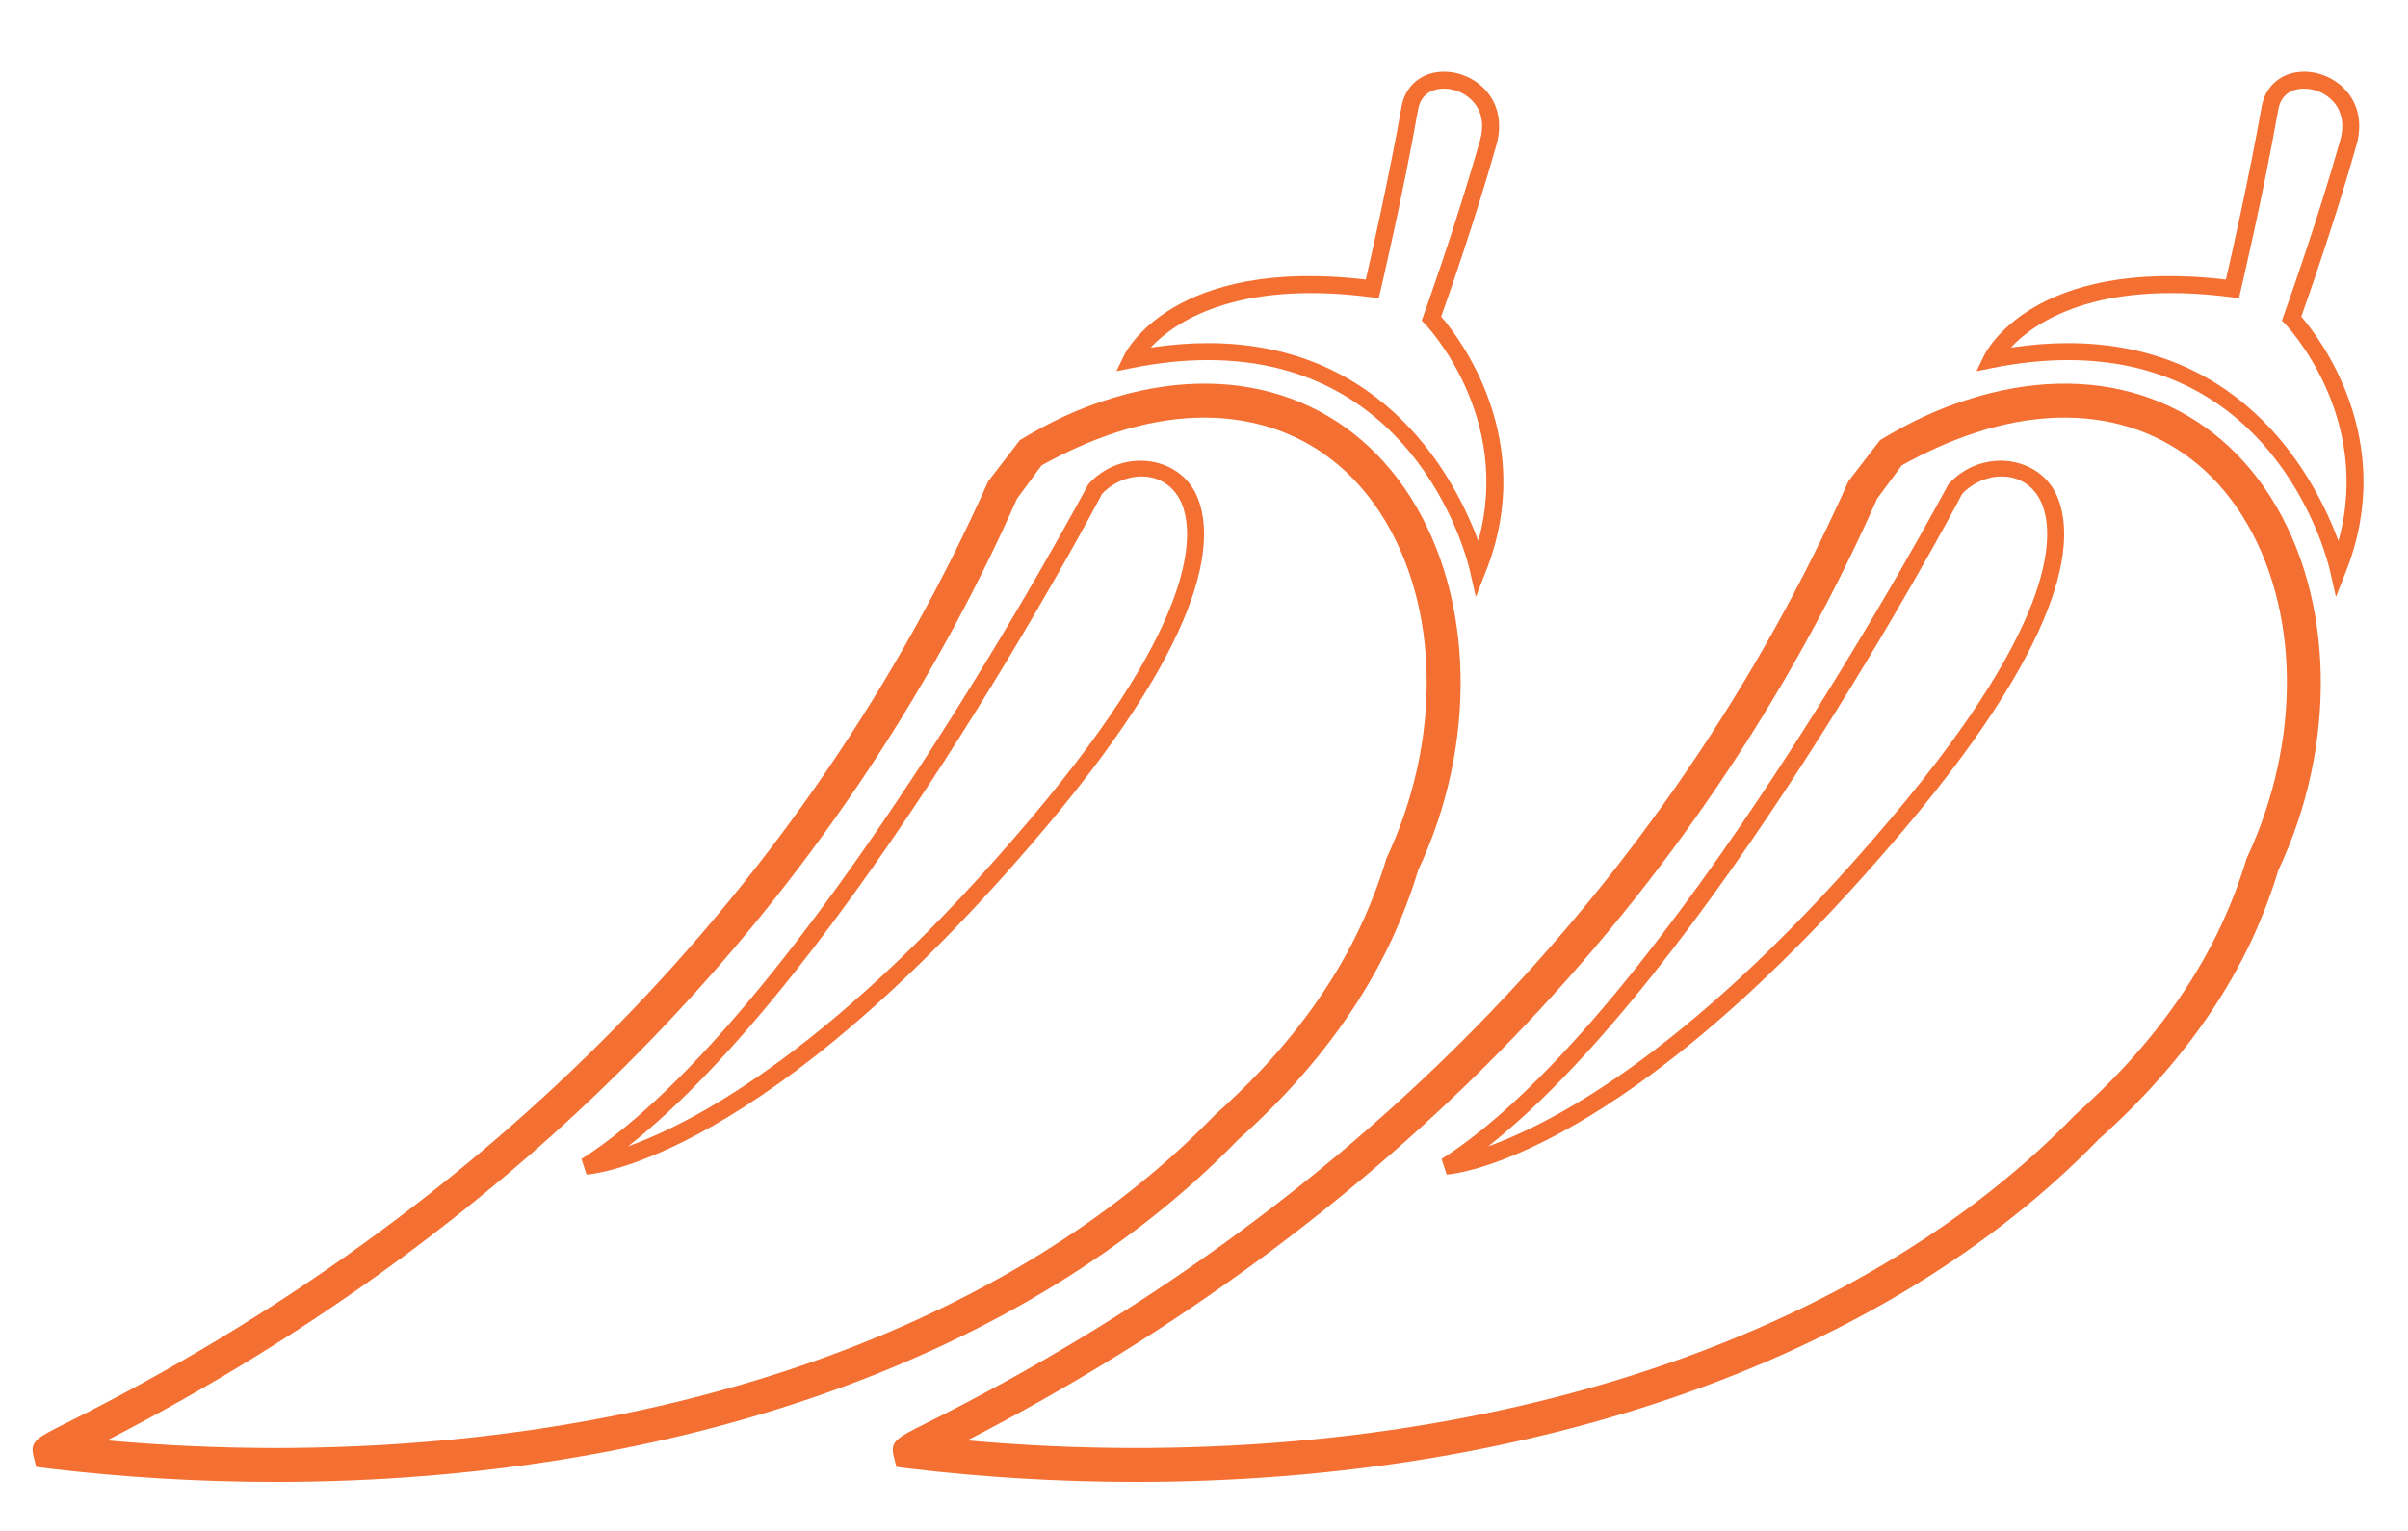 <?xml version="1.0" encoding="utf-8"?>
<!-- Generator: Adobe Illustrator 14.0.0, SVG Export Plug-In . SVG Version: 6.00 Build 43363)  -->
<!DOCTYPE svg PUBLIC "-//W3C//DTD SVG 1.1//EN" "http://www.w3.org/Graphics/SVG/1.1/DTD/svg11.dtd">
<svg version="1.1" id="Layer_1" xmlns="http://www.w3.org/2000/svg" xmlns:xlink="http://www.w3.org/1999/xlink" x="0px" y="0px"
	 width="29.808px" height="18.952px" viewBox="0 0 29.808 18.952" enable-background="new 0 0 29.808 18.952" xml:space="preserve">
<path fill="#F36F32" d="M3.41,18.35c-0.938,0-1.885-0.056-2.813-0.167l-0.149-0.019l-0.037-0.149
	c-0.037-0.17,0.055-0.216,0.396-0.387c5.239-2.615,9.189-6.65,11.426-11.669l0.392-0.509c0.389-0.236,0.721-0.384,1.051-0.491
	c1.571-0.517,2.989-0.055,3.784,1.197c0.792,1.248,0.829,3.063,0.094,4.622c-0.082,0.275-0.194,0.57-0.323,0.85
	c-0.312,0.672-0.758,1.318-1.325,1.921c-0.181,0.193-0.374,0.38-0.577,0.561C12.722,16.801,8.373,18.35,3.41,18.35L3.41,18.35z
	 M1.325,17.836c0.696,0.063,1.393,0.094,2.085,0.094c4.85,0,9.089-1.503,11.628-4.123c0.204-0.183,0.388-0.361,0.562-0.545
	c0.537-0.57,0.957-1.179,1.25-1.811c0.121-0.261,0.227-0.537,0.313-0.823c0.687-1.462,0.659-3.117-0.058-4.247
	c-0.69-1.089-1.915-1.478-3.299-1.023c-0.305,0.1-0.611,0.236-0.913,0.405L12.59,6.174C10.387,11.134,6.488,15.174,1.325,17.836
	L1.325,17.836z"/>
<path fill="#F36F32" d="M18.269,7.392l-0.075-0.331c-0.024-0.106-0.621-2.602-3.241-2.602c-0.294,0-0.605,0.032-0.928,0.096
	l-0.205,0.041l0.091-0.189c0.021-0.045,0.604-1.226,2.996-0.945c0.069-0.299,0.29-1.277,0.442-2.139
	c0.046-0.265,0.253-0.435,0.526-0.435c0.213,0,0.424,0.104,0.551,0.272c0.131,0.172,0.165,0.398,0.097,0.637
	c-0.266,0.938-0.597,1.883-0.683,2.124c0.226,0.262,1.197,1.527,0.553,3.155L18.269,7.392L18.269,7.392z M14.952,4.249
	c2.215,0,3.08,1.725,3.347,2.449c0.428-1.542-0.643-2.669-0.654-2.681l-0.046-0.047l0.022-0.063c0.004-0.011,0.395-1.094,0.7-2.169
	c0.05-0.176,0.028-0.332-0.063-0.453c-0.089-0.116-0.235-0.188-0.384-0.188c-0.082,0-0.279,0.025-0.32,0.26
	c-0.181,1.033-0.462,2.231-0.465,2.243l-0.022,0.093l-0.094-0.013c-1.678-0.218-2.444,0.316-2.729,0.624
	C14.488,4.268,14.726,4.249,14.952,4.249L14.952,4.249z"/>
<path fill="#F36F32" d="M7.261,14.544l-0.063-0.193c2.756-1.754,6.238-8.287,6.273-8.353c0.399-0.448,1.109-0.364,1.337,0.126
	c0.214,0.461,0.255,1.61-1.88,4.141C9.476,14.354,7.35,14.538,7.261,14.544L7.261,14.544z M14.131,5.9
	c-0.183,0-0.366,0.082-0.49,0.217c-0.121,0.235-3.165,5.947-5.865,8.077c0.83-0.298,2.593-1.223,4.991-4.066
	c2.137-2.53,2.006-3.581,1.851-3.915C14.525,6.014,14.348,5.9,14.131,5.9L14.131,5.9z"/>
<path fill="#F36F32" d="M14.058,18.35c-0.938,0-1.885-0.056-2.813-0.167l-0.149-0.019l-0.037-0.149
	c-0.037-0.17,0.055-0.216,0.396-0.387c5.239-2.615,9.189-6.65,11.426-11.669l0.392-0.509c0.389-0.236,0.721-0.384,1.051-0.491
	c1.571-0.517,2.989-0.055,3.784,1.197c0.792,1.248,0.829,3.063,0.094,4.622c-0.082,0.275-0.194,0.57-0.323,0.85
	c-0.312,0.672-0.758,1.318-1.325,1.921c-0.181,0.193-0.374,0.38-0.577,0.561C23.369,16.801,19.021,18.35,14.058,18.35L14.058,18.35z
	 M11.973,17.836c0.696,0.063,1.393,0.094,2.085,0.094c4.85,0,9.089-1.503,11.628-4.123c0.204-0.183,0.388-0.361,0.562-0.545
	c0.537-0.57,0.957-1.179,1.25-1.811c0.121-0.261,0.227-0.537,0.313-0.823c0.687-1.462,0.659-3.117-0.058-4.247
	c-0.69-1.089-1.915-1.478-3.299-1.023c-0.305,0.1-0.611,0.236-0.913,0.405l-0.304,0.411C21.034,11.134,17.136,15.174,11.973,17.836
	L11.973,17.836z"/>
<path fill="#F36F32" d="M28.916,7.392l-0.075-0.331C28.816,6.954,28.22,4.459,25.6,4.459c-0.294,0-0.605,0.032-0.928,0.096
	l-0.205,0.041l0.091-0.189c0.021-0.045,0.604-1.226,2.996-0.945c0.069-0.299,0.29-1.277,0.442-2.139
	c0.046-0.265,0.253-0.435,0.526-0.435c0.213,0,0.424,0.104,0.551,0.272c0.131,0.172,0.165,0.398,0.097,0.637
	c-0.266,0.938-0.597,1.883-0.683,2.124c0.226,0.262,1.197,1.527,0.553,3.155L28.916,7.392L28.916,7.392z M25.6,4.249
	c2.215,0,3.08,1.725,3.347,2.449c0.428-1.542-0.643-2.669-0.654-2.681l-0.046-0.047l0.022-0.063c0.004-0.011,0.395-1.094,0.7-2.169
	c0.05-0.176,0.028-0.332-0.063-0.453c-0.089-0.116-0.235-0.188-0.384-0.188c-0.082,0-0.279,0.025-0.32,0.26
	c-0.181,1.033-0.462,2.231-0.465,2.243l-0.022,0.093l-0.094-0.013c-1.678-0.218-2.444,0.316-2.729,0.624
	C25.136,4.268,25.373,4.249,25.6,4.249L25.6,4.249z"/>
<path fill="#F36F32" d="M17.908,14.544l-0.063-0.193c2.756-1.754,6.238-8.287,6.273-8.353c0.399-0.448,1.109-0.364,1.337,0.126
	c0.214,0.461,0.255,1.61-1.88,4.141C20.123,14.354,17.997,14.538,17.908,14.544L17.908,14.544z M24.778,5.9
	c-0.183,0-0.366,0.082-0.49,0.217c-0.121,0.235-3.165,5.947-5.865,8.077c0.83-0.298,2.593-1.223,4.991-4.066
	c2.137-2.53,2.006-3.581,1.851-3.915C25.173,6.014,24.995,5.9,24.778,5.9L24.778,5.9z"/>
</svg>
